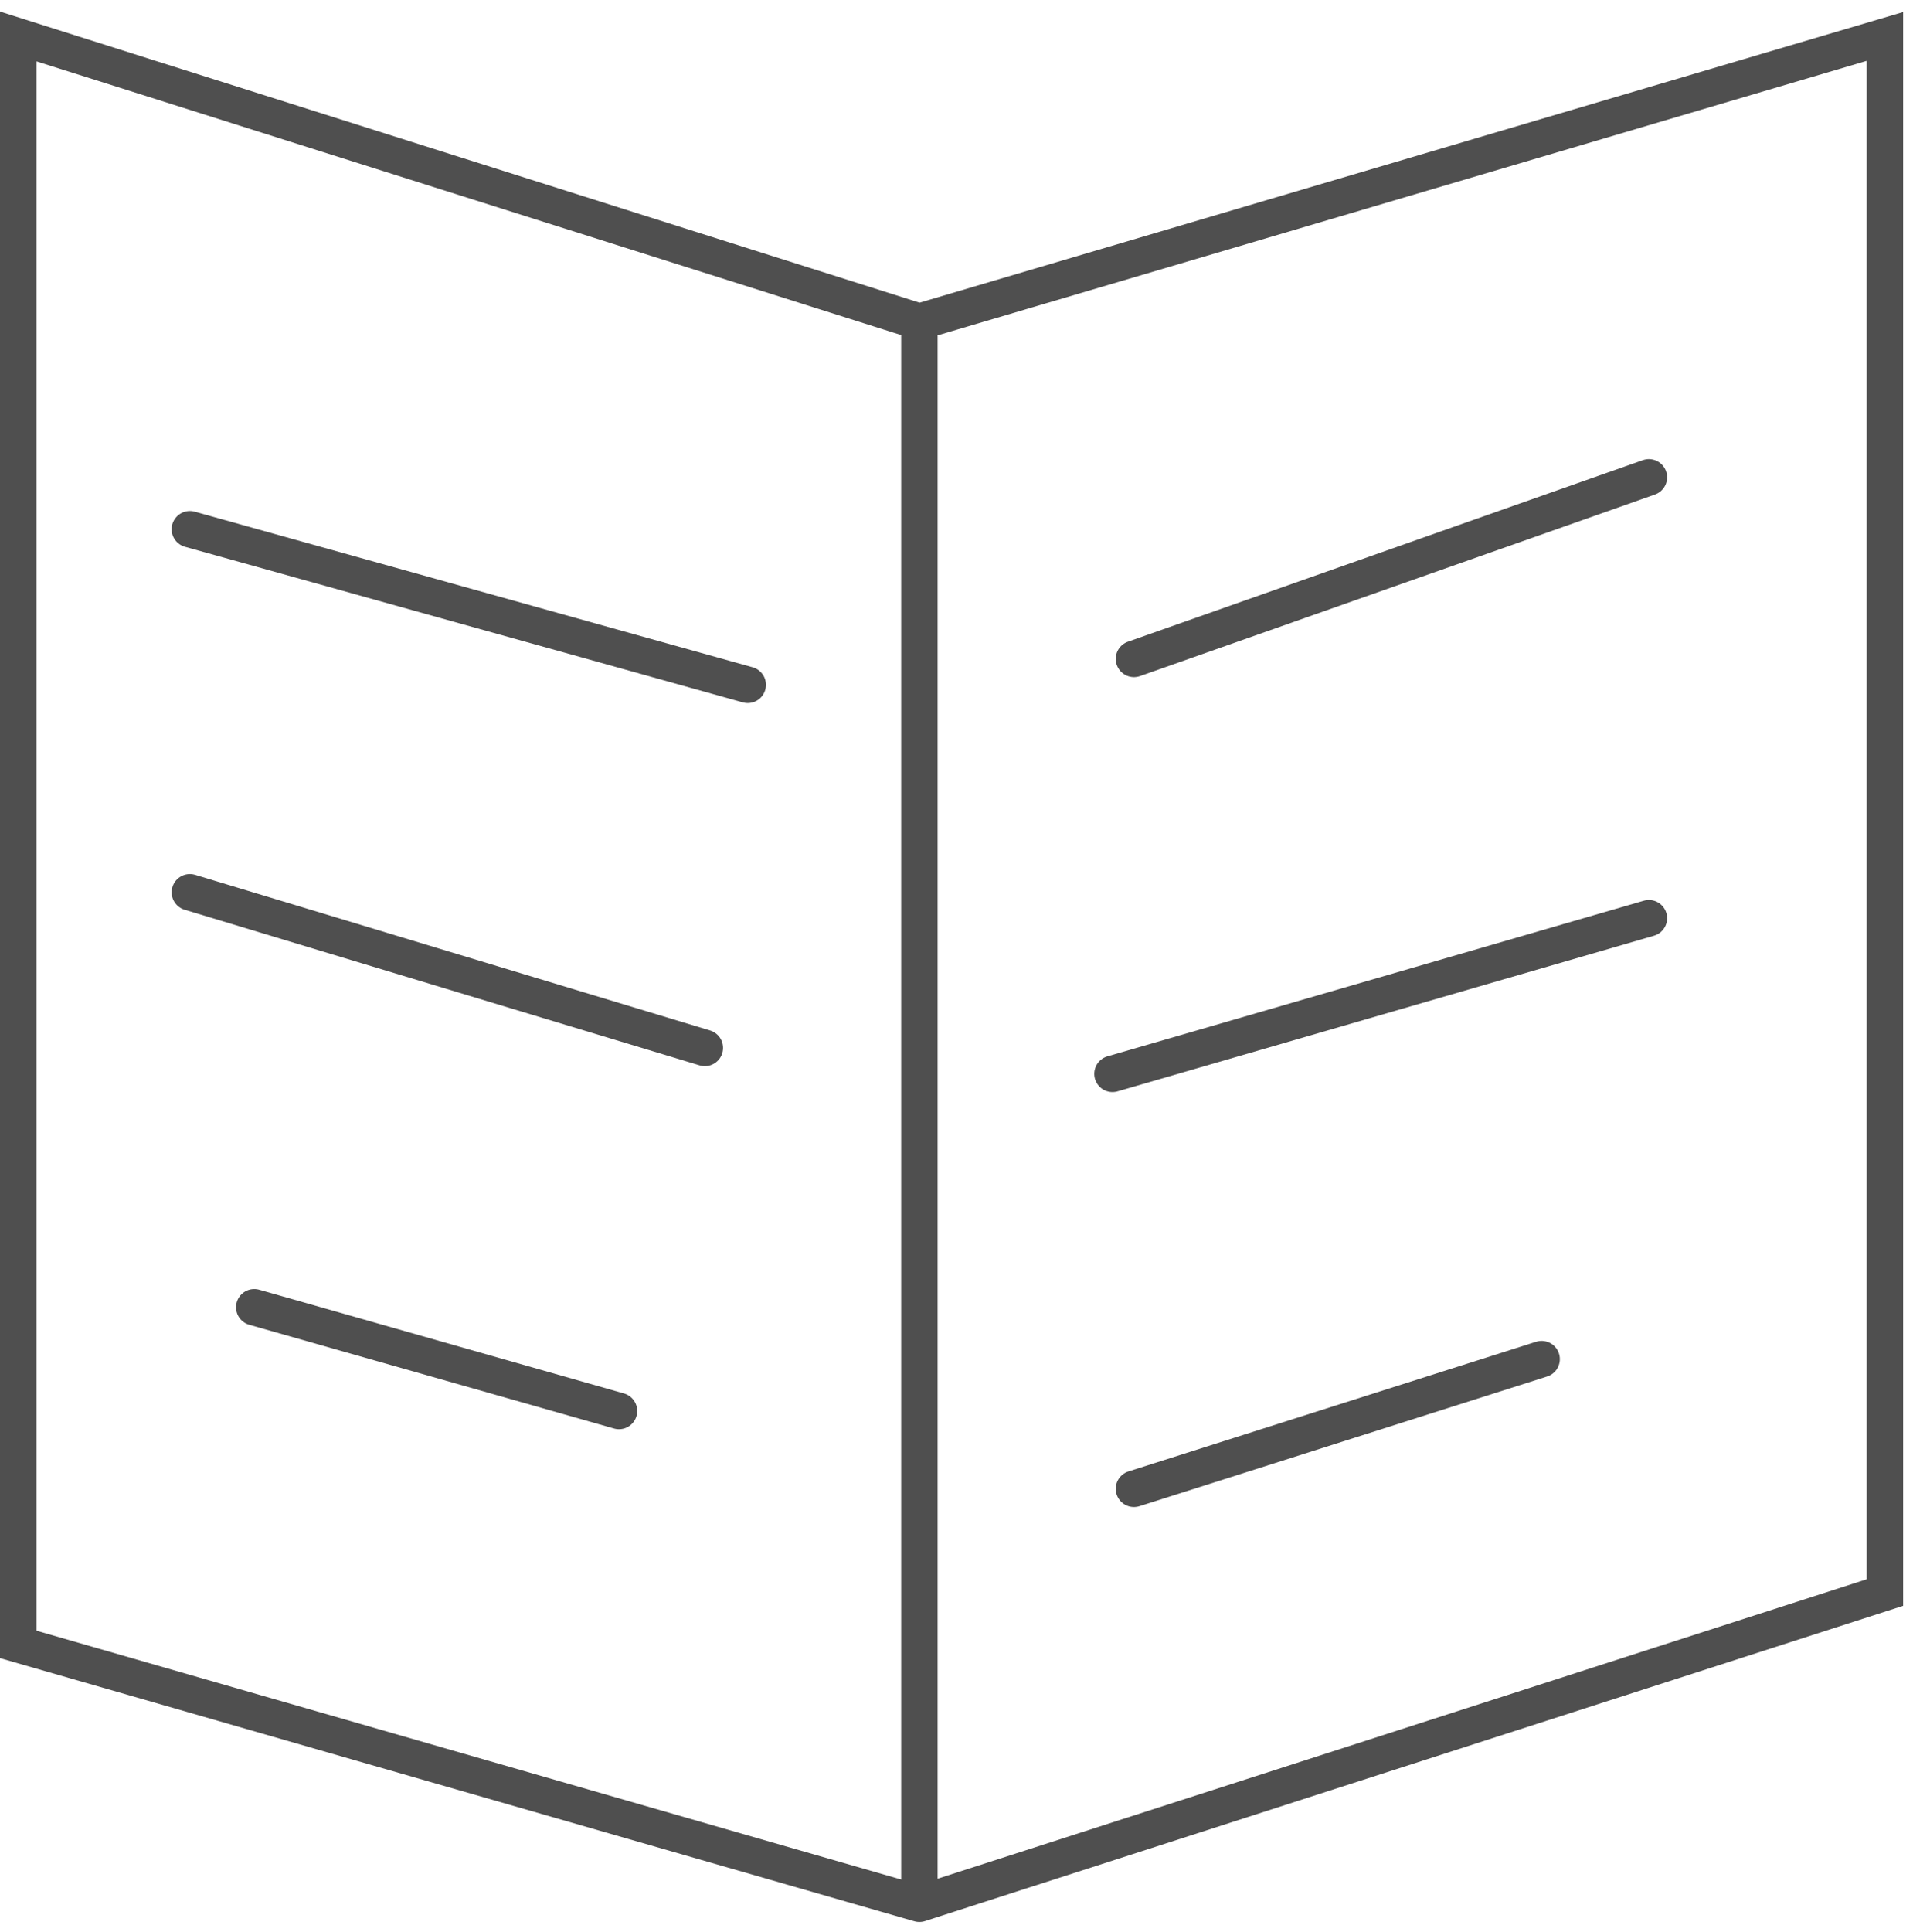 <?xml version="1.0" encoding="UTF-8"?> <svg xmlns="http://www.w3.org/2000/svg" width="105" height="106" viewBox="0 0 105 106" fill="none"> <path d="M50.463 17.653L1 2V90.228L50.463 104.458M50.463 17.653L103.458 2V87.382L50.463 104.458M50.463 17.653V104.458" stroke="#4F4F4F" stroke-width="2" stroke-linecap="round"></path> <path d="M10.421 48.96L38.686 57.498" stroke="#4F4F4F" stroke-width="2" stroke-linecap="round"></path> <path d="M13.955 71.729L33.975 77.421" stroke="#4F4F4F" stroke-width="2" stroke-linecap="round"></path> <path d="M62.24 36.153L90.504 26.191" stroke="#4F4F4F" stroke-width="2" stroke-linecap="round"></path> <path d="M61.062 58.921L90.504 50.383" stroke="#4F4F4F" stroke-width="2" stroke-linecap="round"></path> <path d="M62.24 81.69L84.616 74.575" stroke="#4F4F4F" stroke-width="2" stroke-linecap="round"></path> <path d="M10.421 29.038L41.041 37.576" stroke="#4F4F4F" stroke-width="2" stroke-linecap="round"></path> </svg> 